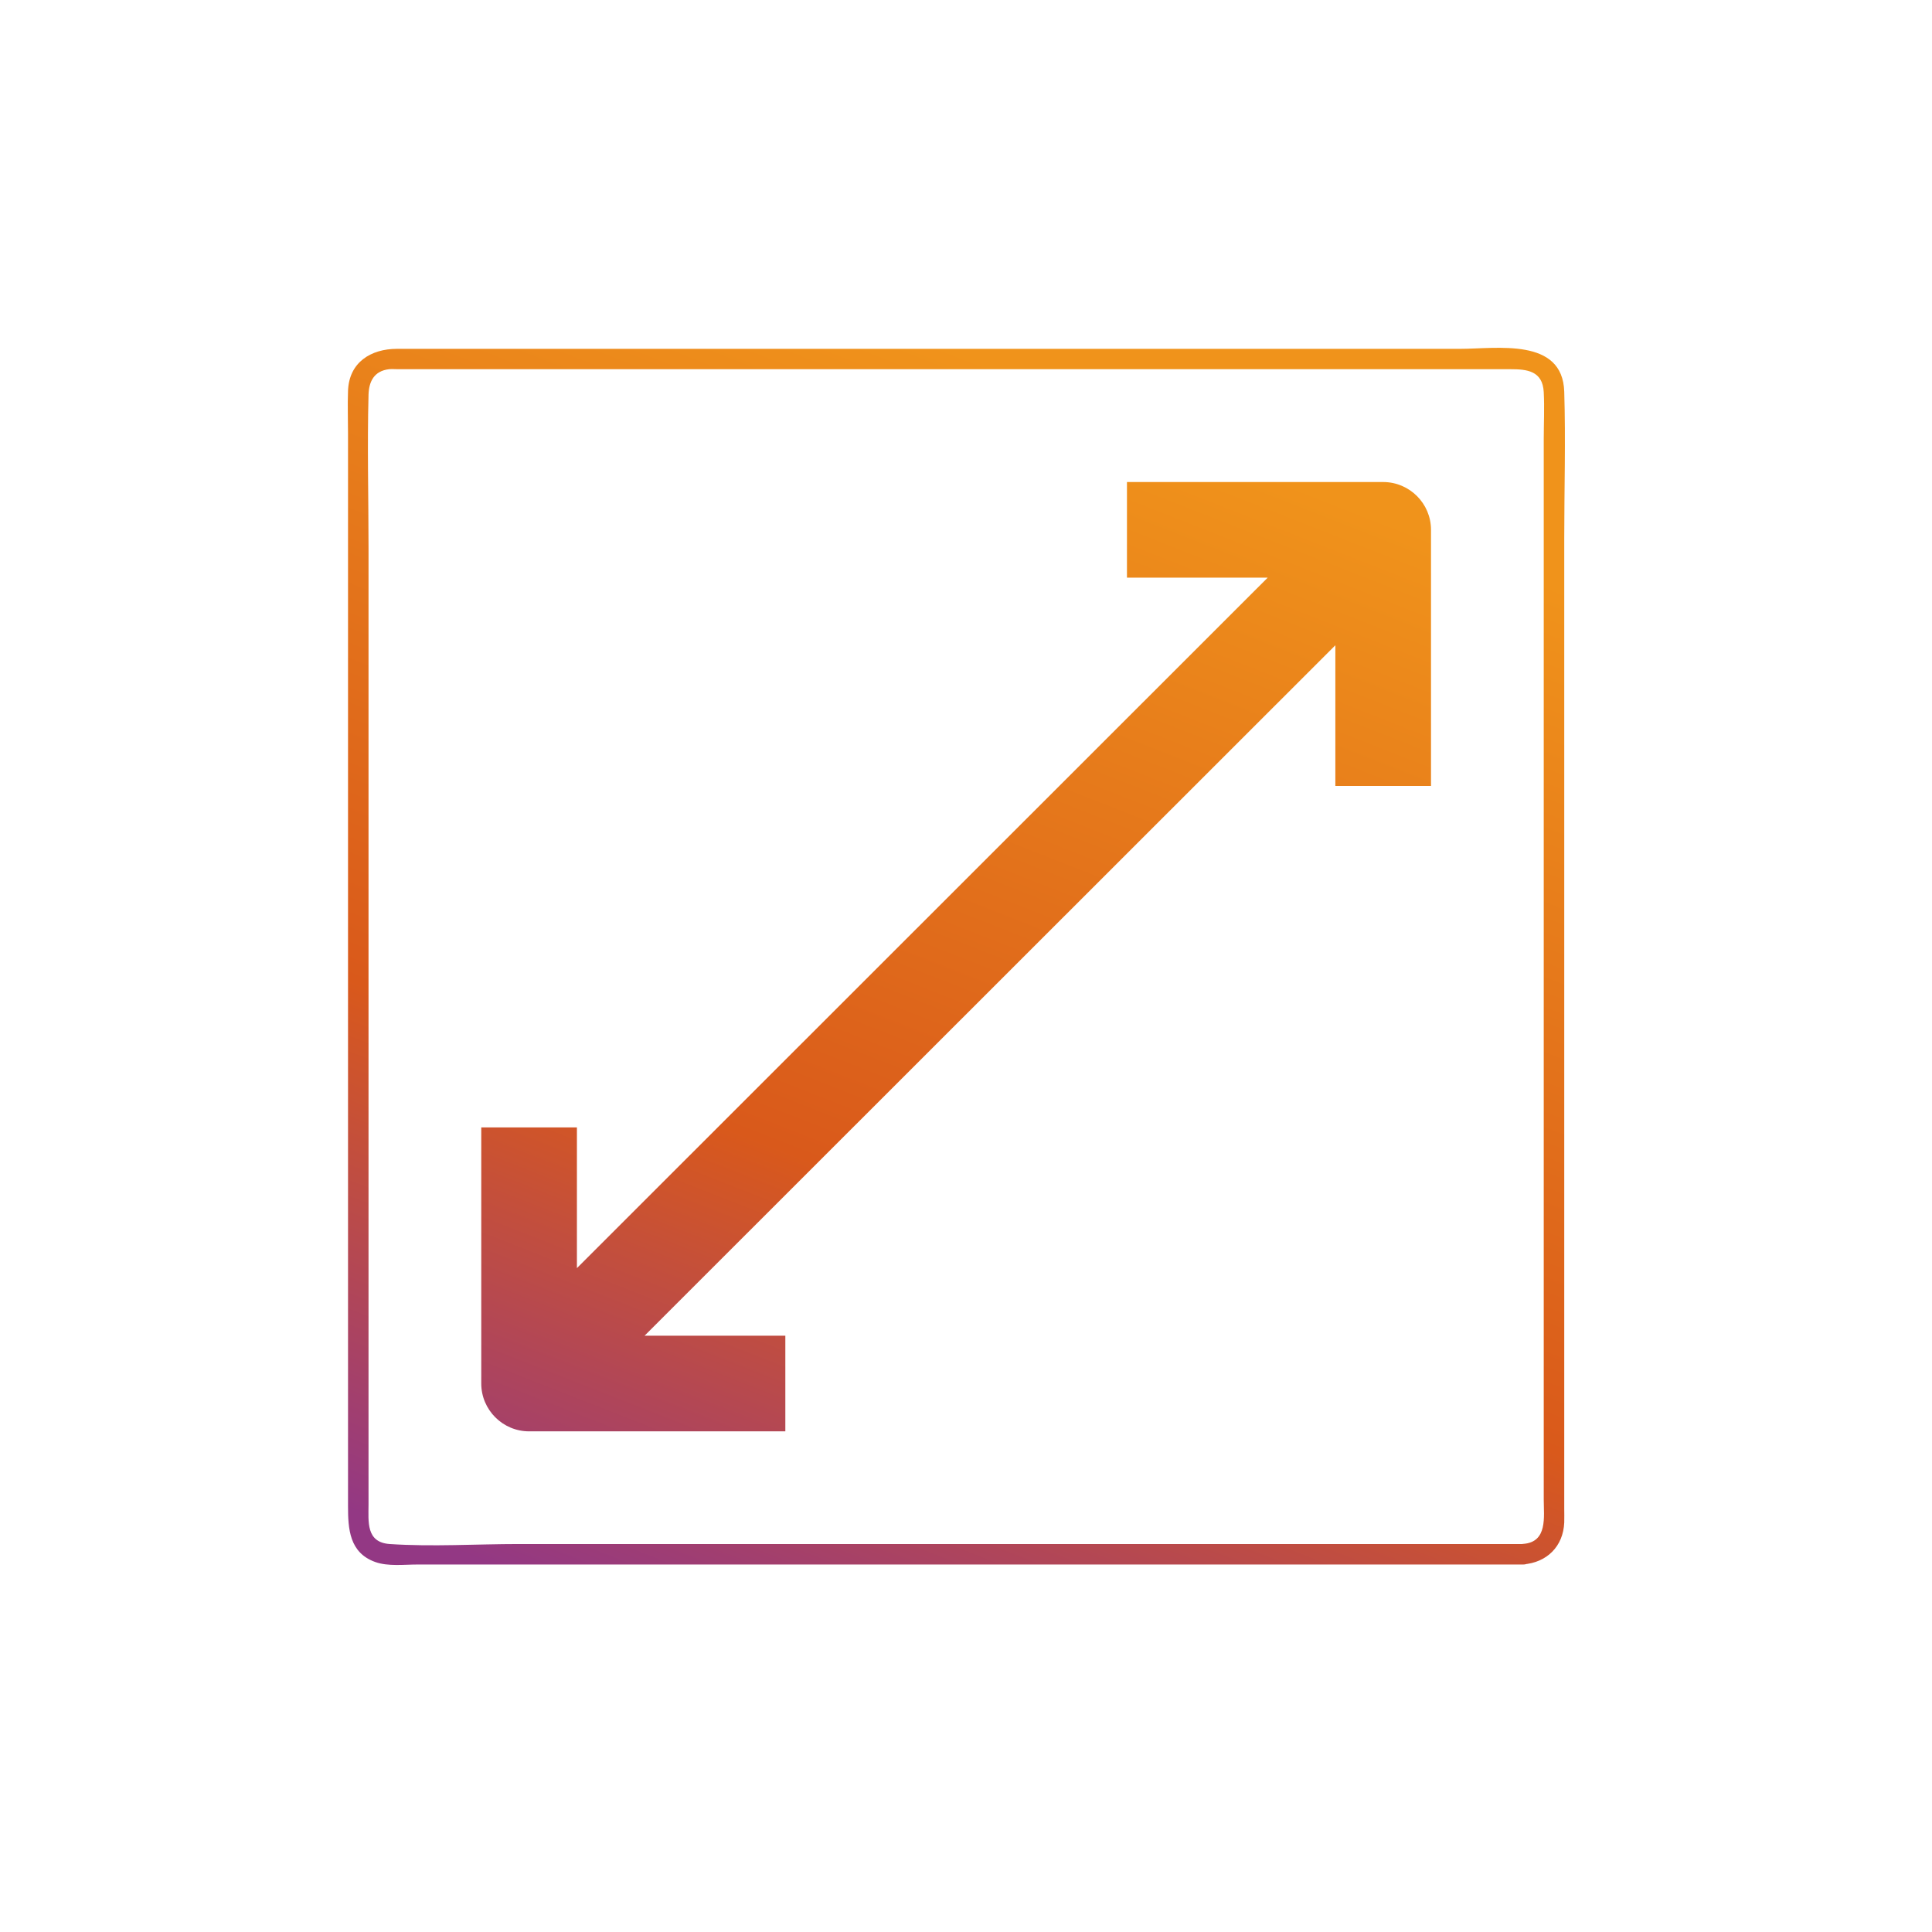 <svg width="80" height="80" viewBox="0 0 80 80" fill="none" xmlns="http://www.w3.org/2000/svg">
<path d="M63.069 63.935H21.49C19.719 63.935 17.903 64.053 16.137 63.935C15.147 63.867 15.26 62.996 15.26 62.306V22.697C15.26 20.582 15.204 18.455 15.26 16.34C15.277 15.803 15.486 15.361 16.109 15.288C16.228 15.277 16.358 15.288 16.477 15.288H62.548C63.221 15.288 63.878 15.35 63.923 16.238C63.957 16.889 63.923 17.55 63.923 18.201C63.923 25.808 63.923 33.415 63.923 41.023V62.091C63.923 62.803 64.093 63.855 63.074 63.929C62.531 63.969 62.531 64.817 63.074 64.777C64.053 64.704 64.732 64.031 64.772 63.041C64.778 62.849 64.772 62.656 64.772 62.47V22.296C64.772 20.276 64.834 18.24 64.772 16.221C64.704 13.964 61.982 14.445 60.449 14.445H16.437C15.362 14.445 14.451 14.999 14.411 16.187C14.389 16.776 14.411 17.369 14.411 17.963V62.362C14.411 63.301 14.462 64.297 15.543 64.681C16.069 64.868 16.737 64.783 17.286 64.783H63.069C63.617 64.783 63.617 63.935 63.069 63.935Z" fill="url(#paint0_linear_98_176163)"/>
<path d="M57.274 19.96H46.665V23.919H52.493L23.889 52.51V46.684H19.928V57.289C19.928 58.38 20.817 59.269 21.909 59.269H32.519V55.309H26.69L55.294 26.719V32.544H59.255V21.939C59.255 20.848 58.366 19.96 57.274 19.96Z" fill="url(#paint1_linear_98_176163)"/>
<defs>
<linearGradient id="paint0_linear_98_176163" x1="62.437" y1="18.753" x2="41.15" y2="72.987" gradientUnits="userSpaceOnUse">
<stop offset="0.075" stop-color="#F0931B"/>
<stop offset="0.649" stop-color="#D9591B"/>
<stop offset="1" stop-color="#933884"/>
</linearGradient>
<linearGradient id="paint1_linear_98_176163" x1="62.437" y1="18.753" x2="41.15" y2="72.987" gradientUnits="userSpaceOnUse">
<stop offset="0.075" stop-color="#F0931B"/>
<stop offset="0.649" stop-color="#D9591B"/>
<stop offset="1" stop-color="#933884"/>
</linearGradient>
</defs>
</svg>
